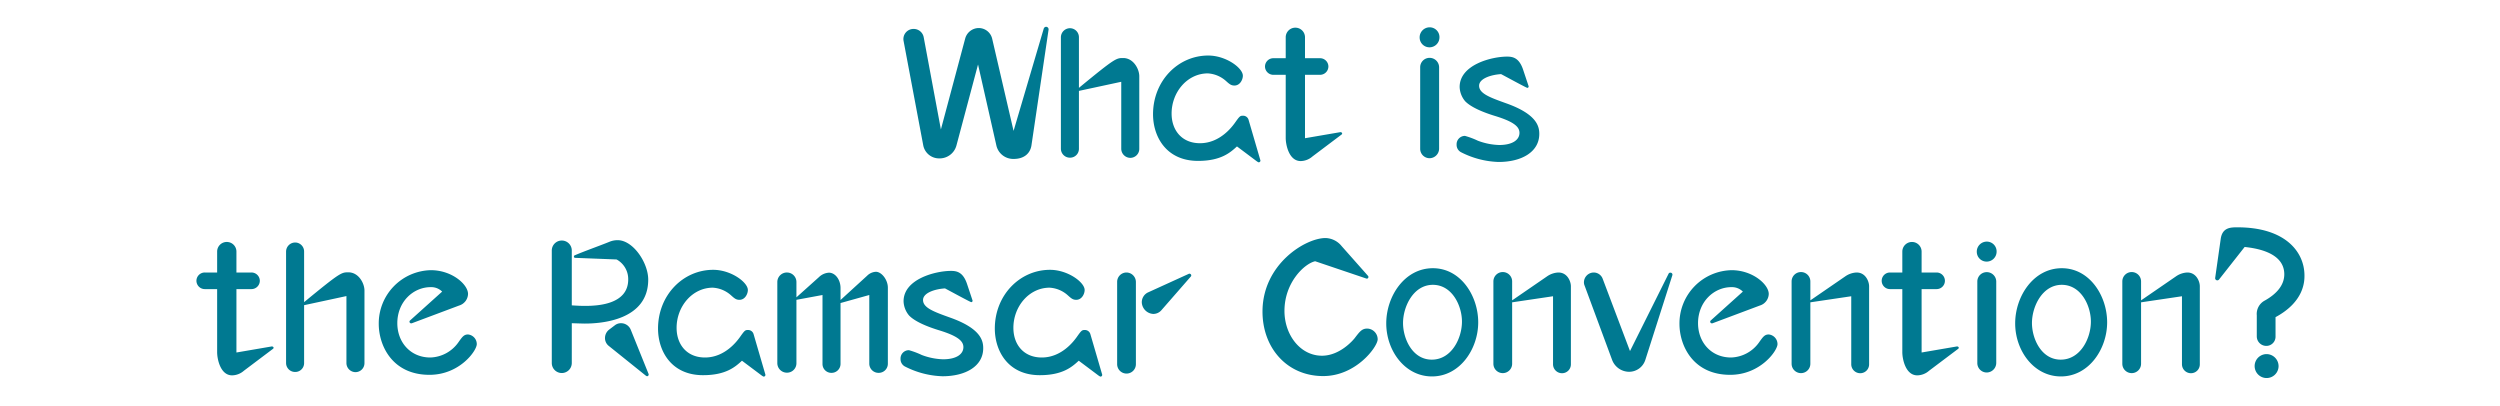 <svg xmlns="http://www.w3.org/2000/svg" width="560" height="91" viewBox="0 0 560 91">
  <g id="グループ_104555" data-name="グループ 104555" transform="translate(15875 6658)">
    <path id="パス_73565" data-name="パス 73565" d="M-53.76-7l-4.8-20.68a3.1,3.1,0,0,0-3-2.36,3.178,3.178,0,0,0-3.04,2.36L-70.04-7.32l-3.84-20.6a2.284,2.284,0,0,0-2.28-1.92,2.266,2.266,0,0,0-2.24,2.68L-74-3.8A3.606,3.606,0,0,0-70.44-.84a3.9,3.9,0,0,0,3.88-2.88l4.84-18.16,4.12,18.2A3.871,3.871,0,0,0-53.72-.72c2.32,0,3.68-1.24,3.96-3l3.84-25.96a.57.57,0,0,0-.56-.64.593.593,0,0,0-.52.4ZM-25.6-19.24c0-1.64-1.32-4.08-3.6-4.08-1.56,0-1.8,0-9.92,6.68V-27.96a2.015,2.015,0,0,0-2-2.04,2.049,2.049,0,0,0-2.04,2.04V-3a2.015,2.015,0,0,0,2.04,2,1.981,1.981,0,0,0,2-2V-15.96L-29.64-18V-3A2.049,2.049,0,0,0-27.6-.96,2.015,2.015,0,0,0-25.6-3ZM-1.12-9.48A1.27,1.27,0,0,0-2.4-10.4c-.64,0-.76.16-1.84,1.68-.48.64-3.2,4.48-7.76,4.48-4.08,0-6.36-2.92-6.36-6.64,0-4.8,3.52-9,8.12-9a6.665,6.665,0,0,1,4.08,1.72c.76.68,1.12,1,1.88,1,1.24,0,1.88-1.32,1.88-2.2,0-1.72-3.76-4.52-7.76-4.52-6.76,0-12.36,5.68-12.36,13.16,0,4.96,2.92,10.44,10.08,10.44,5.16,0,7.24-1.88,8.72-3.24L.76-.16c.08.04.28.2.4.2a.379.379,0,0,0,.36-.48ZM11.52-19.56h3.36a1.878,1.878,0,0,0,1.88-1.88,1.869,1.869,0,0,0-1.88-1.84H11.52v-4.68a2.151,2.151,0,0,0-2.16-2.16A2.151,2.151,0,0,0,7.2-27.96v4.68H4.44a1.87,1.87,0,0,0-1.88,1.84,1.878,1.878,0,0,0,1.88,1.88H7.2V-5.4c0,1.4.68,5.16,3.36,5.16A4.113,4.113,0,0,0,13.2-1.28l6.48-4.88a.3.3,0,0,0,.16-.28c0-.16-.2-.28-.4-.28L11.52-5.36ZM39.44-30.2a2.245,2.245,0,0,0-2.24,2.28,2.2,2.2,0,0,0,2.24,2.2A2.236,2.236,0,0,0,41.64-28,2.194,2.194,0,0,0,39.44-30.2Zm2.12,8.92a2.126,2.126,0,0,0-2.12-2.08,2.1,2.1,0,0,0-2.12,2.08V-3A2.108,2.108,0,0,0,39.44-.88,2.161,2.161,0,0,0,41.56-3Zm18.8.52c-.88-2.6-2.28-2.88-3.56-2.88-3.52,0-10.64,1.84-10.64,6.8a5.2,5.2,0,0,0,1.24,3.2c1.36,1.4,4.16,2.52,6.64,3.28,4.2,1.28,5.52,2.4,5.52,3.8,0,1.52-1.48,2.72-4.56,2.72a14.559,14.559,0,0,1-4.76-.96,17.76,17.76,0,0,0-2.88-1.08,1.871,1.871,0,0,0-1.88,1.96,1.851,1.851,0,0,0,.96,1.68,19.737,19.737,0,0,0,8.44,2.2C60.04-.04,64-2.28,64-6.32c0-1.68-.52-4.4-7.36-6.84-3.68-1.32-6.12-2.2-6.12-3.96,0-1.56,2.52-2.44,4.92-2.6.92.48,5.68,3.08,5.88,3.08a.3.3,0,0,0,.28-.4Zm-288.2,49.2h3.36a1.878,1.878,0,0,0,1.88-1.88,1.869,1.869,0,0,0-1.88-1.84h-3.36V20.04A2.151,2.151,0,0,0-230,17.88a2.151,2.151,0,0,0-2.16,2.16v4.68h-2.76a1.87,1.87,0,0,0-1.88,1.84,1.878,1.878,0,0,0,1.88,1.88h2.76V42.6c0,1.4.68,5.16,3.36,5.16a4.113,4.113,0,0,0,2.64-1.04l6.48-4.88a.3.3,0,0,0,.16-.28c0-.16-.2-.28-.4-.28l-7.92,1.36Zm28.68.32c0-1.64-1.32-4.08-3.6-4.08-1.56,0-1.8,0-9.92,6.68V20.04a2.015,2.015,0,0,0-2-2.04,2.049,2.049,0,0,0-2.04,2.04V45a2.015,2.015,0,0,0,2.04,2,1.981,1.981,0,0,0,2-2V32.04L-203.2,30V45a2.049,2.049,0,0,0,2.04,2.04,2.015,2.015,0,0,0,2-2.04Zm21.2,3.36a2.79,2.79,0,0,0,2-2.6c0-2.12-3.6-5.32-8.32-5.32a11.927,11.927,0,0,0-11.68,12.04c0,4.8,3,11.4,11.36,11.4,6.76,0,10.6-5.4,10.6-6.88a2.173,2.173,0,0,0-1.96-2.16c-.92,0-1.28.52-2.16,1.76a7.977,7.977,0,0,1-6.28,3.4c-4.48,0-7.4-3.44-7.4-7.68,0-4.8,3.56-8.08,7.48-8.08a3.458,3.458,0,0,1,2.56,1l-7.16,6.44a.416.416,0,0,0-.16.32.4.4,0,0,0,.56.32Zm25.24,3.96c1.36.04,2.4.08,2.92.08,3.64,0,14.2-.72,14.2-9.84,0-3.8-3.4-8.84-6.84-8.84a4.692,4.692,0,0,0-1.84.36c-2.16.88-5.68,2.12-7.8,3.04a.268.268,0,0,0-.16.28.272.272,0,0,0,.28.28l9.28.36a5.01,5.01,0,0,1,2.6,4.48c0,5.6-6.84,5.92-9.68,5.92-.96,0-1.68-.04-2.96-.12V19.8a2.236,2.236,0,0,0-2.24-2.24,2.236,2.236,0,0,0-2.24,2.24V44.96a2.245,2.245,0,0,0,2.24,2.28,2.245,2.245,0,0,0,2.24-2.28Zm13.2,1.44a2.338,2.338,0,0,0-2.16-1.44,2.214,2.214,0,0,0-1.36.44l-1.32,1a2.371,2.371,0,0,0-.92,1.84,2.213,2.213,0,0,0,.84,1.8l8.12,6.52a1.511,1.511,0,0,0,.44.28.383.383,0,0,0,.36-.52Zm27.52,1a1.27,1.27,0,0,0-1.28-.92c-.64,0-.76.16-1.84,1.68-.48.64-3.2,4.48-7.76,4.48-4.08,0-6.36-2.92-6.36-6.64,0-4.8,3.52-9,8.12-9a6.665,6.665,0,0,1,4.08,1.72c.76.68,1.12,1,1.88,1,1.24,0,1.88-1.32,1.88-2.2,0-1.72-3.76-4.52-7.76-4.52-6.76,0-12.36,5.68-12.36,13.16,0,4.96,2.92,10.44,10.08,10.44,5.16,0,7.24-1.88,8.72-3.24l4.48,3.36c.08.04.28.2.4.2a.379.379,0,0,0,.36-.48Zm30.08-10.4c0-1.76-1.4-3.56-2.68-3.56a2.991,2.991,0,0,0-1.96.88l-5.96,5.44V28.2c0-1.84-1.16-3.44-2.6-3.44a3.516,3.516,0,0,0-2.24,1l-5.04,4.52V26.84a2.134,2.134,0,0,0-2.12-2.12,2.143,2.143,0,0,0-2.16,2.12v18.2a2.143,2.143,0,0,0,2.16,2.12,2.108,2.108,0,0,0,2.12-2.12V30.84l5.84-1.08V45.2a1.98,1.98,0,0,0,2,2,2.014,2.014,0,0,0,2.04-2V31.56l6.44-1.8V45.12A2.066,2.066,0,0,0-84,47.2a2.041,2.041,0,0,0,2.08-2.08Zm17.72-.88c-.88-2.6-2.28-2.88-3.56-2.88-3.52,0-10.64,1.84-10.64,6.8a5.2,5.2,0,0,0,1.24,3.2c1.36,1.4,4.16,2.52,6.64,3.28,4.2,1.28,5.52,2.4,5.52,3.8,0,1.52-1.48,2.72-4.56,2.72a14.559,14.559,0,0,1-4.76-.96,17.76,17.76,0,0,0-2.88-1.08,1.871,1.871,0,0,0-1.88,1.96,1.851,1.851,0,0,0,.96,1.68,19.737,19.737,0,0,0,8.44,2.2c5.16,0,9.12-2.24,9.12-6.28,0-1.68-.52-4.4-7.36-6.84-3.68-1.32-6.12-2.2-6.12-3.96,0-1.56,2.52-2.44,4.92-2.6.92.48,5.68,3.08,5.88,3.08a.3.3,0,0,0,.28-.4Zm27.64,11.28a1.27,1.27,0,0,0-1.28-.92c-.64,0-.76.16-1.84,1.68-.48.64-3.2,4.48-7.76,4.48-4.08,0-6.36-2.92-6.36-6.64,0-4.8,3.52-9,8.12-9a6.665,6.665,0,0,1,4.08,1.72c.76.68,1.12,1,1.88,1,1.24,0,1.88-1.32,1.88-2.2,0-1.72-3.76-4.52-7.76-4.52-6.76,0-12.36,5.68-12.36,13.16,0,4.96,2.92,10.44,10.08,10.44,5.16,0,7.24-1.88,8.72-3.24l4.48,3.36c.08.04.28.2.4.2a.379.379,0,0,0,.36-.48ZM-14.04,25.6a.294.294,0,0,0,.08-.24.4.4,0,0,0-.6-.32l-9.04,4.12a2.442,2.442,0,0,0-1.44,2.24A2.72,2.72,0,0,0-22.48,34a2.4,2.4,0,0,0,1.84-.84Zm-12.32,1.24a2.134,2.134,0,0,0-2.12-2.12,2.1,2.1,0,0,0-2.08,2.12v18.4a2.108,2.108,0,0,0,2.12,2.12,2.1,2.1,0,0,0,2.08-2.12ZM19.72,18.8a4.8,4.8,0,0,0-3.6-1.8C11.6,17,2,22.88,2,33.48c0,8.08,5.44,14.44,13.6,14.44,7.4,0,12.2-6.6,12.2-8.24a2.418,2.418,0,0,0-2.32-2.4c-1.2,0-1.68.64-2.84,2.16-.32.4-3.28,3.92-7.32,3.92-4.84,0-8.4-4.64-8.4-10.04,0-6.36,4.48-10.6,6.88-11.12l11.48,3.88a.344.344,0,0,0,.44-.36.294.294,0,0,0-.08-.24Zm20.44,4.96c-6.32,0-10.44,6.28-10.44,12.36S33.88,48,39.96,48c6.28,0,10.36-6.16,10.36-12.12C50.32,30,46.44,23.76,40.16,23.76Zm-.24,20.48c-4.36,0-6.44-4.72-6.44-8.2,0-3.68,2.32-8.56,6.68-8.56,4.32,0,6.52,4.68,6.52,8.24C46.68,39.44,44.36,44.24,39.92,44.24Zm18-12.84,9.16-1.36V45.28a2.006,2.006,0,0,0,2,2,1.981,1.981,0,0,0,2-2V27.8c0-1.04-.76-3.08-2.8-3.08a4.8,4.8,0,0,0-2.56.88l-7.8,5.36V26.72a2.1,2.1,0,0,0-4.2,0V45.16a2.1,2.1,0,0,0,4.2,0Zm26.4,10.92L78.2,26.12a2.15,2.15,0,0,0-2-1.4,2.219,2.219,0,0,0-2.2,2.2,1.855,1.855,0,0,0,.16.76l6.16,16.64a4.1,4.1,0,0,0,3.8,2.64,3.825,3.825,0,0,0,3.64-2.68L93.8,25.36a.441.441,0,0,0-.44-.6.4.4,0,0,0-.4.24Zm29.08-10.2a2.79,2.79,0,0,0,2-2.6c0-2.12-3.6-5.32-8.32-5.32A11.927,11.927,0,0,0,95.4,36.24c0,4.8,3,11.4,11.36,11.4,6.76,0,10.6-5.4,10.6-6.88a2.173,2.173,0,0,0-1.96-2.16c-.92,0-1.28.52-2.16,1.76a7.977,7.977,0,0,1-6.28,3.4c-4.48,0-7.4-3.44-7.4-7.68,0-4.8,3.56-8.08,7.48-8.08a3.458,3.458,0,0,1,2.56,1l-7.16,6.44a.416.416,0,0,0-.16.32.4.4,0,0,0,.56.32Zm11.32-.72,9.16-1.36V45.28a2.006,2.006,0,0,0,2,2,1.981,1.981,0,0,0,2-2V27.8c0-1.04-.76-3.08-2.8-3.08a4.8,4.8,0,0,0-2.56.88l-7.8,5.36V26.72a2.1,2.1,0,0,0-4.2,0V45.16a2.1,2.1,0,0,0,4.2,0Zm24.92-2.96H153a1.86,1.86,0,1,0,0-3.72h-3.36V20.04a2.16,2.16,0,0,0-4.32,0v4.68h-2.76a1.86,1.86,0,1,0,0,3.72h2.76V42.6c0,1.4.68,5.16,3.36,5.16a4.113,4.113,0,0,0,2.64-1.04l6.48-4.88a.3.3,0,0,0,.16-.28c0-.16-.2-.28-.4-.28l-7.92,1.36Zm14.6-10.64A2.245,2.245,0,0,0,162,20.08a2.2,2.2,0,0,0,2.24,2.2,2.236,2.236,0,0,0,2.2-2.28A2.194,2.194,0,0,0,164.24,17.8Zm2.12,8.92a2.126,2.126,0,0,0-2.12-2.08,2.1,2.1,0,0,0-2.12,2.08V45a2.108,2.108,0,0,0,2.12,2.12A2.161,2.161,0,0,0,166.36,45Zm14.68-2.96c-6.32,0-10.44,6.28-10.44,12.36S174.76,48,180.84,48c6.28,0,10.36-6.16,10.36-12.12C191.2,30,187.32,23.76,181.04,23.76Zm-.24,20.48c-4.36,0-6.44-4.72-6.44-8.2,0-3.68,2.32-8.56,6.68-8.56,4.32,0,6.52,4.68,6.52,8.24C187.56,39.44,185.24,44.24,180.8,44.24Zm18-12.84,9.16-1.36V45.28a2.006,2.006,0,0,0,2,2,1.981,1.981,0,0,0,2-2V27.8c0-1.04-.76-3.08-2.8-3.08a4.8,4.8,0,0,0-2.56.88l-7.8,5.36V26.72a2.1,2.1,0,0,0-4.2,0V45.16a2.1,2.1,0,0,0,4.2,0Zm25.92,7.68a2.135,2.135,0,0,0,2.16,2.08,2.057,2.057,0,0,0,2.04-2.08V34.72c6.48-3.48,6.48-8.12,6.48-9.32,0-5.32-4.32-10.8-15-10.8-1.48,0-3.4,0-3.76,2.6l-1.24,8.72a.487.487,0,0,0,.48.56.507.507,0,0,0,.36-.16L222,19c2.12.24,8.88,1.04,8.88,6.12,0,2.44-1.72,4.4-4.36,5.88a3.393,3.393,0,0,0-1.8,3.32Zm4.88,6.6A2.706,2.706,0,0,0,226.92,43a2.68,2.68,0,1,0,2.68,2.68Z" transform="translate(-15594.2 -6621.68)" fill="#007991"/>
    <rect id="長方形_29655" data-name="長方形 29655" width="560" height="91" transform="translate(-15875 -6658)" fill="none"/>
  </g>
</svg>
